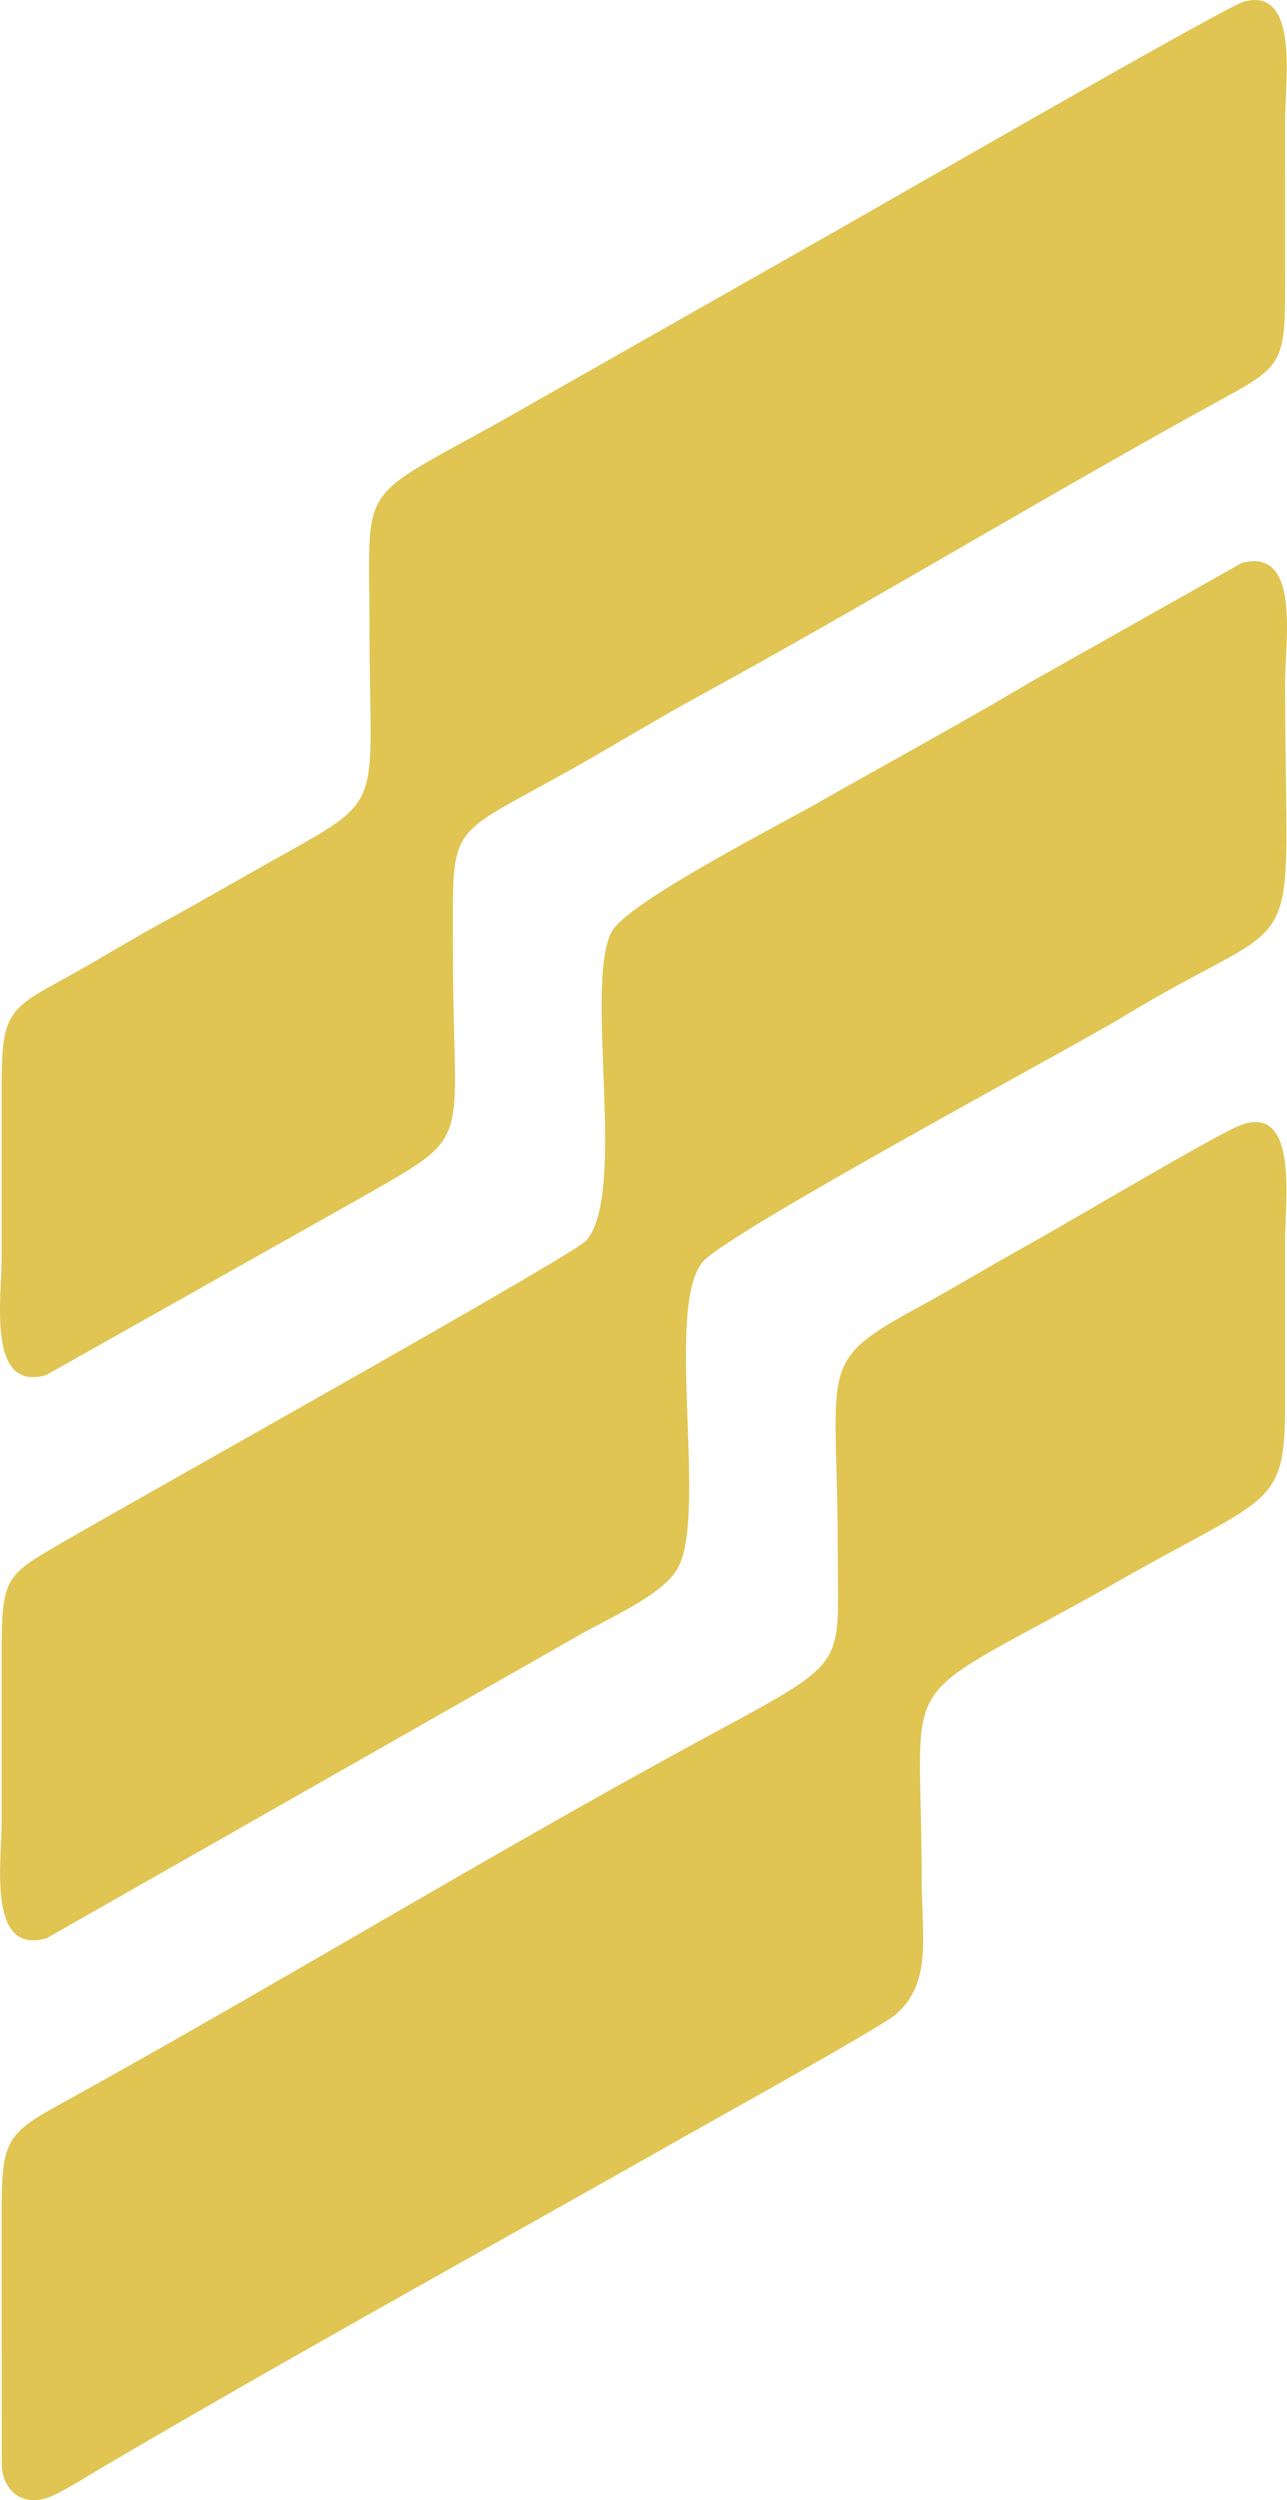<?xml version="1.0" encoding="UTF-8"?>
<!DOCTYPE svg PUBLIC "-//W3C//DTD SVG 1.1//EN" "http://www.w3.org/Graphics/SVG/1.1/DTD/svg11.dtd">
<!-- Creator: CorelDRAW 2019 (64-Bit Evaluation Version) -->
<svg xmlns="http://www.w3.org/2000/svg" xml:space="preserve" width="13.315mm" height="25.86mm" version="1.1" style="shape-rendering:geometricPrecision; text-rendering:geometricPrecision; image-rendering:optimizeQuality; fill-rule:evenodd; clip-rule:evenodd"
viewBox="0 0 505.77 982.28"
 xmlns:xlink="http://www.w3.org/1999/xlink">
 <defs>
  <style type="text/css">
   <![CDATA[
    .fil0 {fill:#E0C553}
   ]]>
  </style>
 </defs>
 <g id="Layer_x0020_1">
  <g id="_2737037644048">
   <path class="fil0" d="M488.76 0.67c-7.87,2.21 -155.58,87.58 -167.54,94.18l-125.46 71.24c-55.94,31.06 -50.58,22.92 -50.58,78.74 0,74.64 7.65,67.66 -38.24,93.35 -13.91,7.79 -27.77,15.93 -41.97,23.63 -14.73,8 -26.93,15.73 -41.74,23.79 -20.8,11.33 -22.64,13.7 -22.59,43.12 0.03,21.86 0,43.72 0,65.58 0,15.92 -5.77,52.68 17.49,45.94l124.94 -70.37c44.25,-25.34 34.9,-18.17 34.93,-96.74 0.03,-53.82 -3.4,-42 54.98,-75.68 14.52,-8.38 26.74,-15.79 41.64,-23.94 68.1,-37.22 139.31,-80.43 208.27,-118.18 20.93,-11.46 22.16,-14.05 22.15,-43.08 -0,-21.86 -0.01,-43.72 -0.01,-65.58 0,-14.2 5.65,-52.16 -16.26,-46z"/>
   <path class="fil0" d="M486.64 442.42c-10.42,4.34 -67.43,38.27 -83.11,46.94 -14.46,7.99 -27.52,16 -41.82,23.78 -41.52,22.59 -32.52,21.88 -32.49,96.63 0.02,47.51 5.4,41.63 -56.45,75.27 -81.32,44.24 -167.13,96.44 -249.94,142.1 -20.83,11.49 -22.23,14.57 -22.19,43.5l0.05 98.41c0.77,10.04 8.65,16.04 19.05,11.88 4.81,-1.92 15.22,-8.45 20.08,-11.31 73.09,-43.04 154.75,-88.02 229.08,-130.14 12.28,-6.96 77.49,-43.17 83.12,-48.04 14.42,-12.47 10.2,-30.77 10.2,-53.37 0,-87.43 -13.67,-65.18 79.32,-118.01 56.93,-32.34 63.5,-27.98 63.48,-67.31 -0.01,-21.86 0,-43.72 0,-65.58 0,-15.39 5.45,-54.68 -18.38,-44.75z"/>
   <path class="fil0" d="M488.02 221.16l-83.36 46.99c-27.79,16.5 -55.4,31.41 -83.62,47.49 -15.06,8.58 -74.84,39.11 -80.71,50.5 -10.9,21.14 6.29,102.46 -9.91,121.22 -4.99,5.78 -178.73,102.74 -207.02,119.3 -21.03,12.31 -22.8,12.95 -22.75,43.04 0.03,21.86 0,43.72 0,65.58 0,16.67 -5.7,52.97 17.66,46.22l208.13 -118.43c12.8,-7.39 33.01,-15.93 39.49,-26.23 12.59,-20.01 -4.82,-102.77 10.11,-120.94 9.5,-11.57 147.01,-85.28 164.76,-96.11 74.87,-45.68 64.24,-13.84 64.23,-132.13 -0,-15.6 6.18,-52.8 -17,-46.48z"/>
  </g>
 </g>
</svg>
